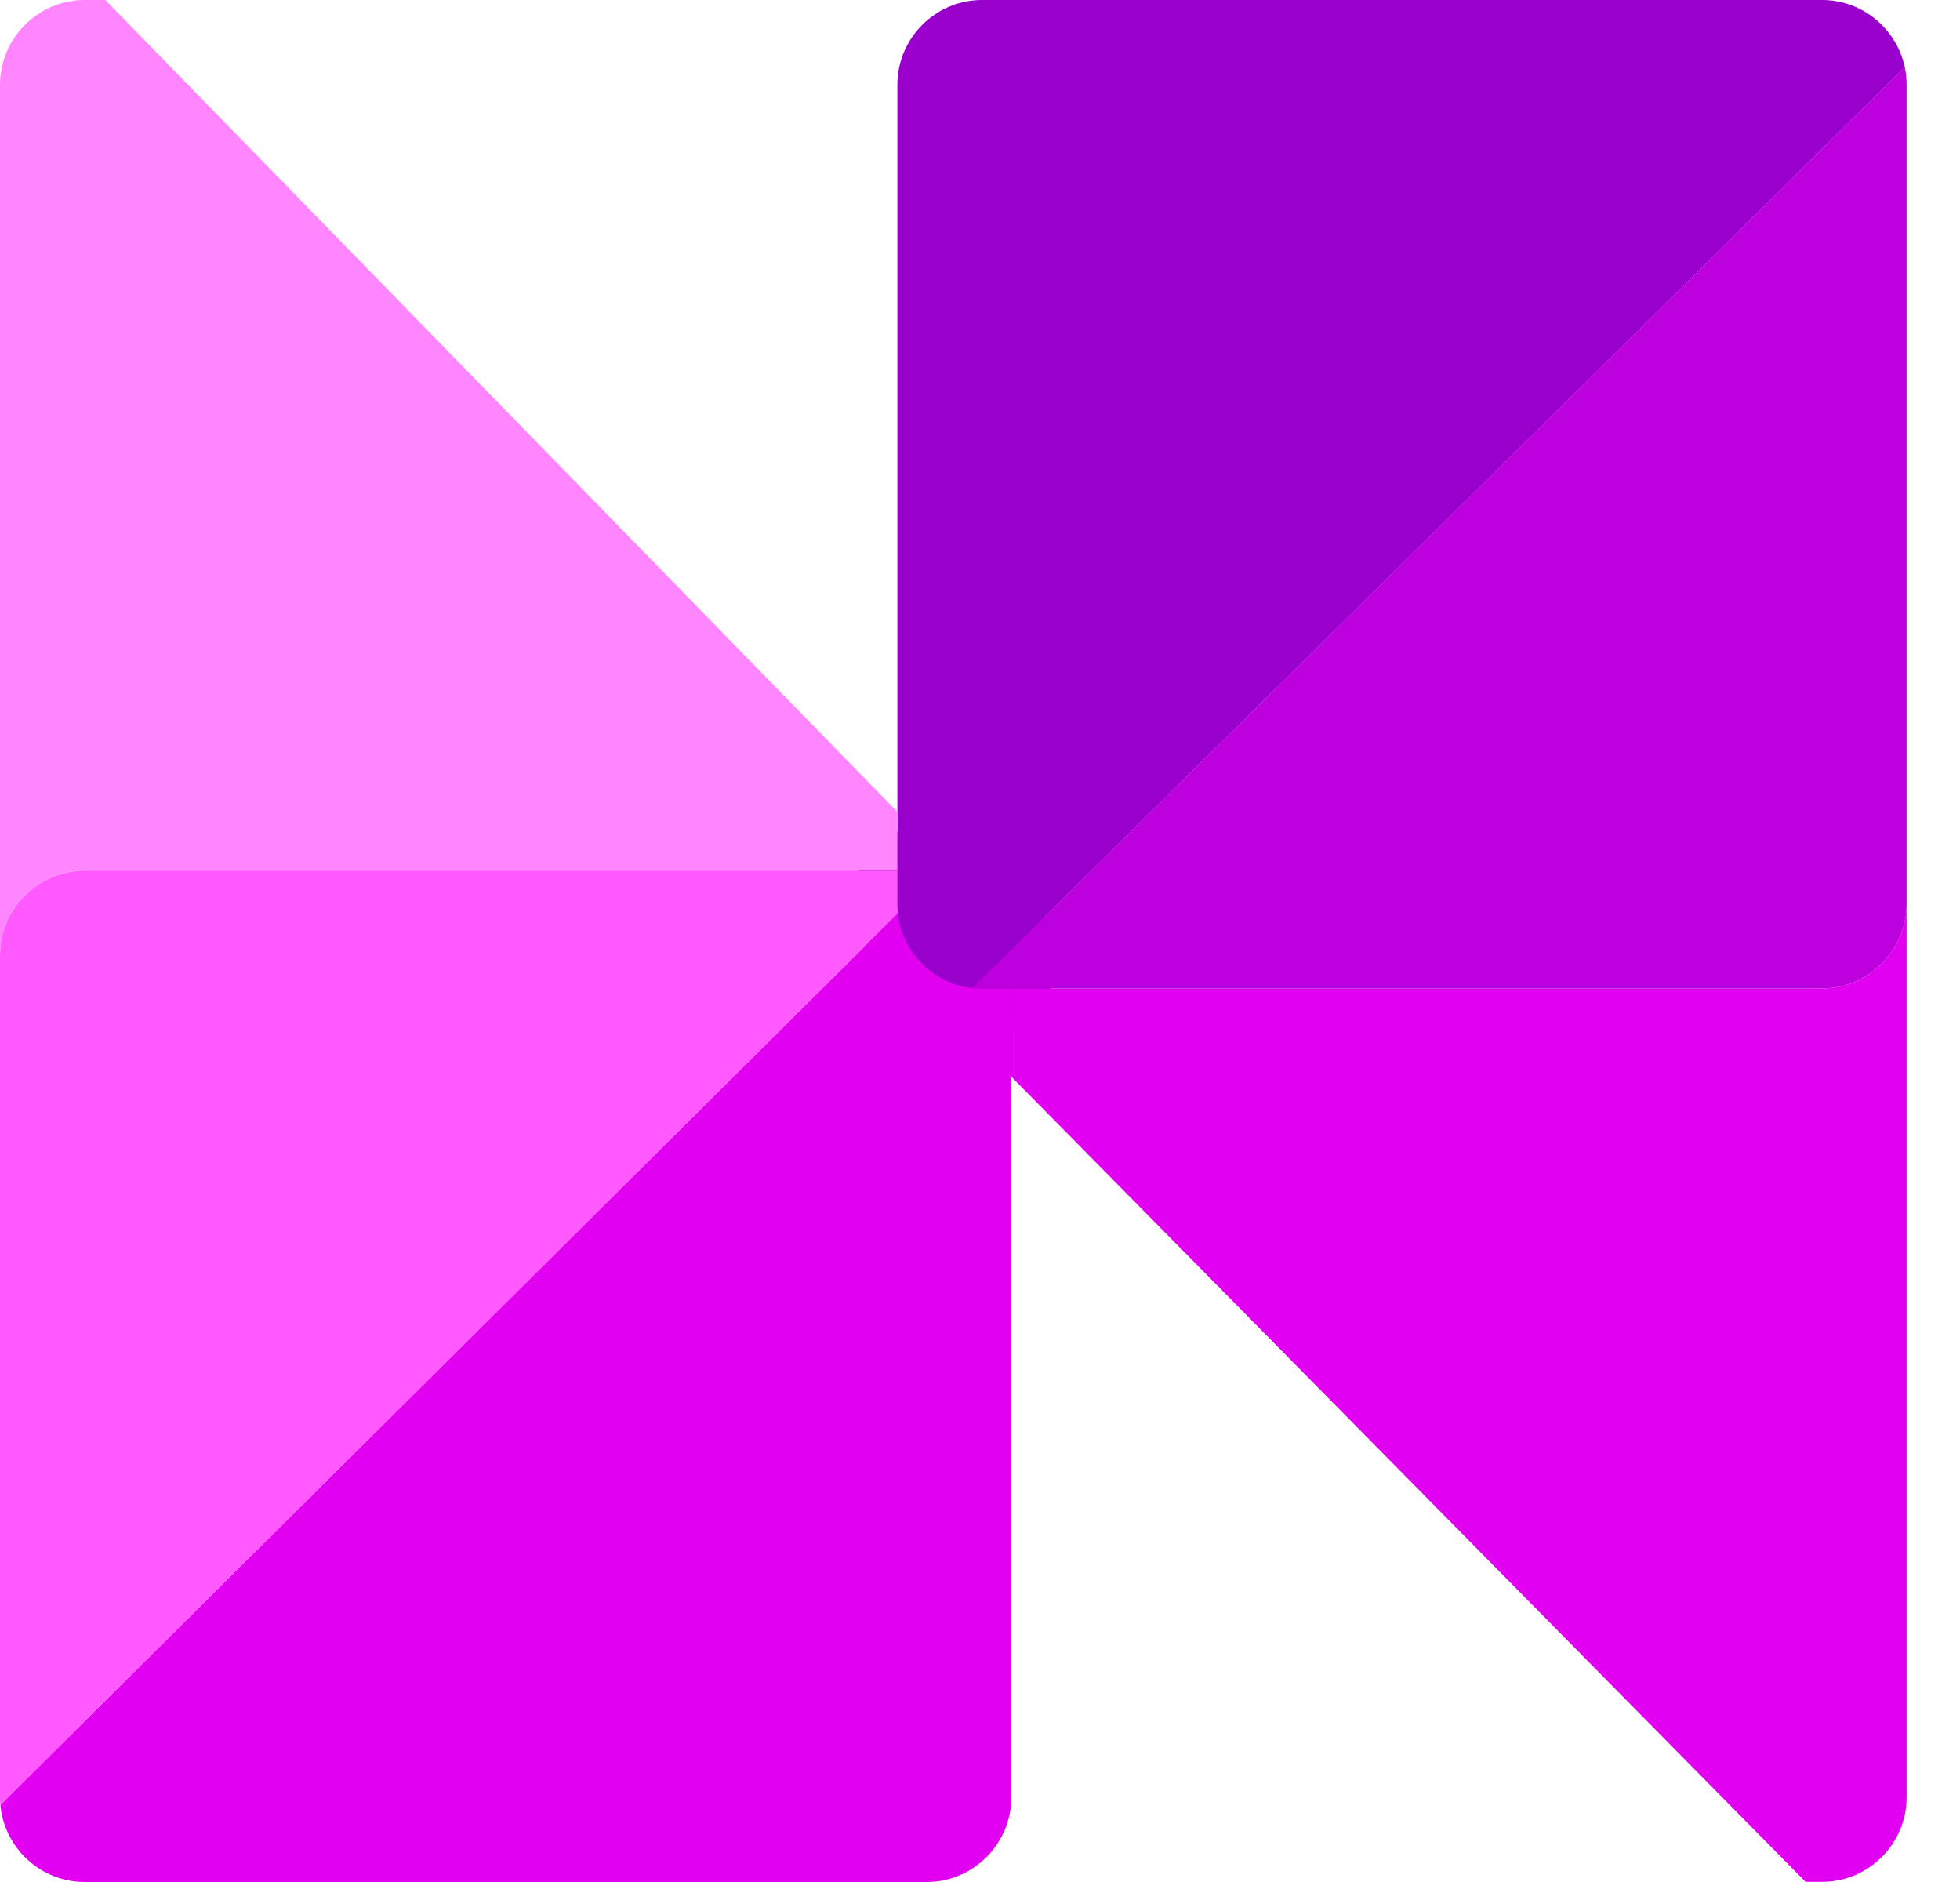 <svg width="25" height="24" viewBox="0 0 25 24" fill="none" xmlns="http://www.w3.org/2000/svg">
<path d="M12.899 12.181V12.607H12.526C11.931 12.607 11.446 12.121 11.446 11.527V11.102H11.821C12.415 11.102 12.899 11.588 12.899 12.181Z" stroke="#9901CB" stroke-width="1" stroke-miterlimit="10"/>
<path d="M12.899 12.181V12.607H12.526C11.931 12.607 11.446 12.121 11.446 11.527V11.102H11.821C12.415 11.102 12.899 11.588 12.899 12.181Z" stroke="#9901CB" stroke-width="1" stroke-miterlimit="10"/>
<path d="M12.899 12.607V22.921C12.899 23.515 12.414 24 11.821 24H1.08C0.519 24 0.053 23.566 0.005 23.017L11.453 11.646C11.513 12.184 11.972 12.607 12.526 12.607H12.899Z" fill="#E200F1"/>
<path d="M24.296 0.858L12.405 12.6C11.867 12.539 11.446 12.079 11.446 11.526V1.08C11.446 0.487 11.931 0 12.526 0H23.241C23.759 0 24.192 0.37 24.296 0.858Z" fill="#9900CC"/>
<path d="M23.241 12.605H12.899V13.73L23.03 23.998H23.241C23.834 23.998 24.319 23.513 24.319 22.92V11.525C24.319 12.119 23.834 12.605 23.241 12.605Z" fill="#E200F1"/>
<path d="M1.343 0H1.08C0.487 0 0 0.487 0 1.08V12.18C0 11.587 0.487 11.1 1.08 11.1H11.446V10.354L1.343 0Z" fill="#FF86FF"/>
<path d="M24.319 1.079V11.525C24.319 12.119 23.834 12.605 23.24 12.605H12.526C12.485 12.605 12.444 12.604 12.404 12.599L24.296 0.857C24.311 0.93 24.319 1.004 24.319 1.079Z" fill="#BC00DE"/>
<path d="M11.453 11.647L0.005 23.017C0.002 22.986 0 22.955 0 22.922V12.181C0 11.588 0.487 11.102 1.08 11.102H11.446V11.527C11.446 11.568 11.448 11.608 11.453 11.647Z" fill="#FF59FF"/>
</svg>
